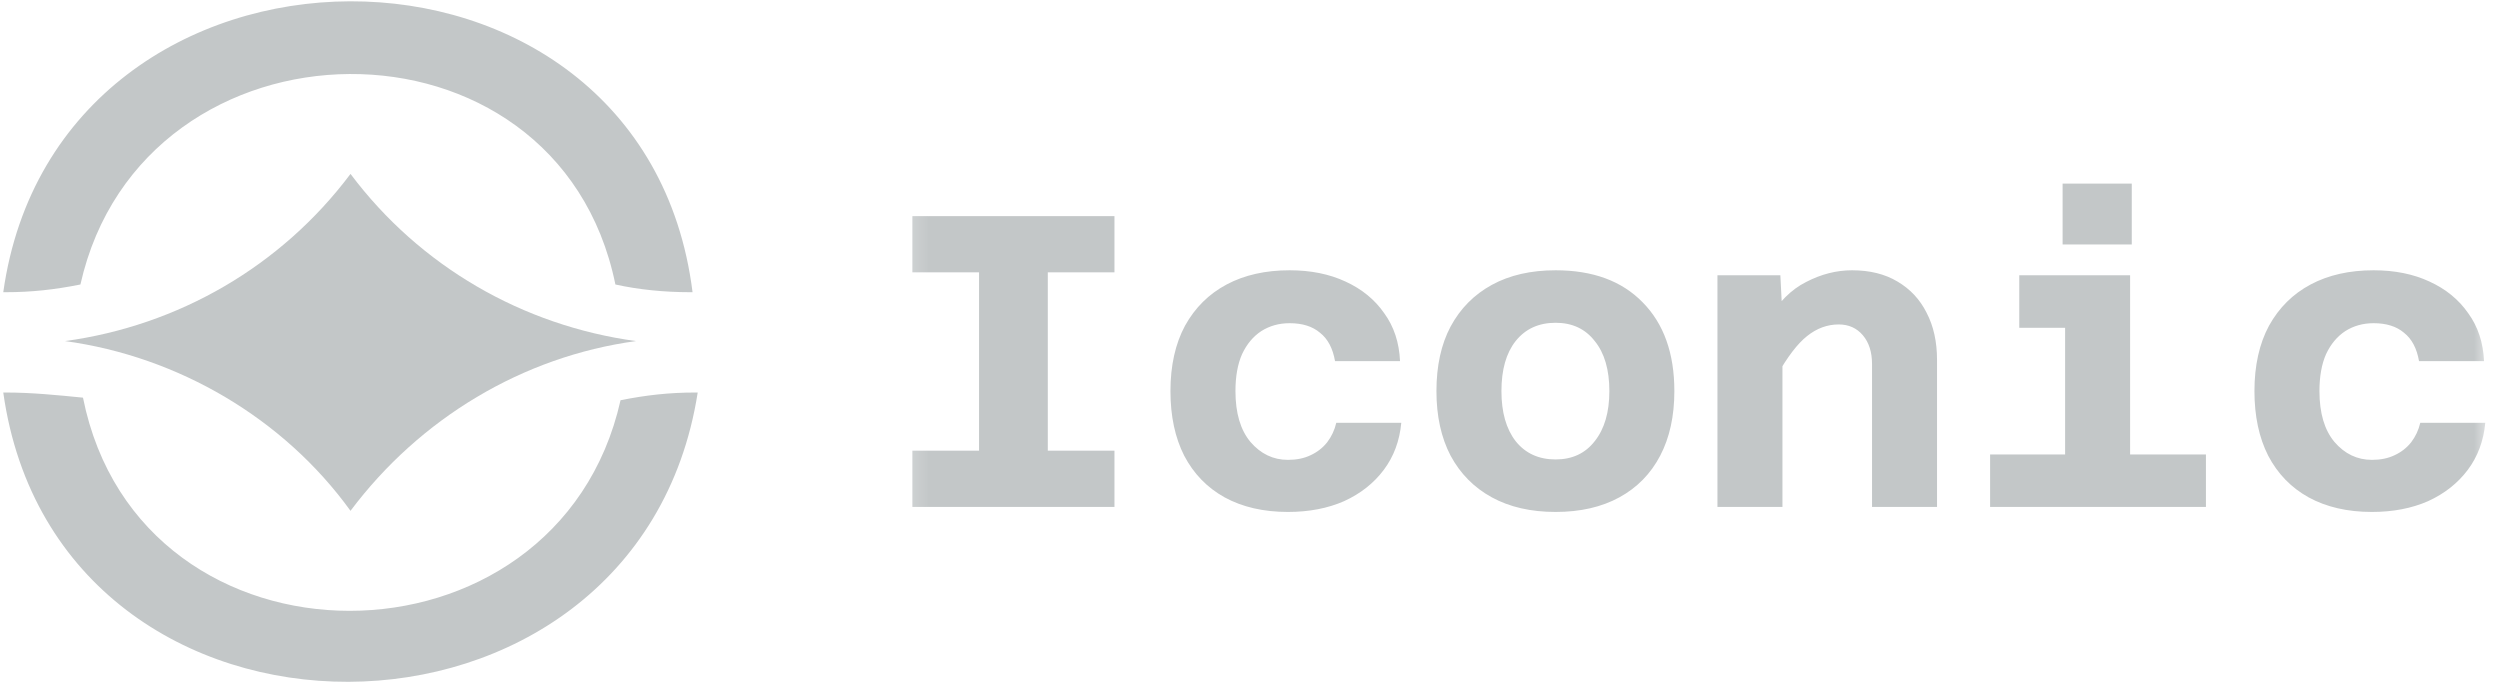 <svg width="144" height="40" viewBox="0 0 144 40" fill="none" xmlns="http://www.w3.org/2000/svg">
<g clip-path="url(#clip0_69_653)">
<path fill-rule="evenodd" clip-rule="evenodd" d="M0.336 22.609C0.188 22.609 0.188 22.609 0.188 22.609C3.327 44.937 36.733 44.717 40.188 22.609C40.039 22.609 40.039 22.609 40.039 22.609C38.558 22.609 37.224 22.757 35.743 23.053C32.122 39.185 8.063 39.319 4.78 22.905C3.299 22.757 1.817 22.609 0.336 22.609Z" fill="#C3C7C8"/>
<path fill-rule="evenodd" clip-rule="evenodd" d="M0.188 16.831H0.336C1.817 16.831 3.15 16.683 4.632 16.387C8.222 0.393 32.113 0.051 35.447 16.387C36.78 16.683 38.262 16.831 39.743 16.831H39.891C37.083 -5.635 3.311 -5.384 0.188 16.831Z" fill="#C3C7C8"/>
<path fill-rule="evenodd" clip-rule="evenodd" d="M36.633 19.646C30.114 18.757 24.189 15.35 20.189 10.017C16.189 15.35 10.263 18.757 3.744 19.646C10.263 20.535 16.337 24.091 20.189 29.424C24.189 24.091 30.114 20.535 36.633 19.646Z" fill="#C3C7C8"/>
<mask id="mask0_69_653" style="mask-type:luminance" maskUnits="userSpaceOnUse" x="52" y="0" width="92" height="40">
<path d="M143.384 0H52.184V40H143.384V0Z" fill="white"/>
</mask>
<g mask="url(#mask0_69_653)">
<path d="M56.393 29.2V12.448H60.353V29.2H56.393ZM52.553 12.448H64.193V15.688H52.553V12.448ZM52.553 25.96H64.193V29.2H52.553V25.96ZM74.186 29.488C72.778 29.488 71.562 29.208 70.538 28.648C69.53 28.088 68.754 27.288 68.21 26.248C67.682 25.208 67.418 23.968 67.418 22.528C67.418 21.056 67.698 19.8 68.258 18.76C68.834 17.72 69.634 16.928 70.658 16.384C71.682 15.84 72.89 15.568 74.282 15.568C75.498 15.568 76.57 15.784 77.498 16.216C78.442 16.648 79.186 17.256 79.73 18.04C80.29 18.808 80.594 19.728 80.642 20.8H76.898C76.77 20.064 76.482 19.52 76.034 19.168C75.602 18.8 75.018 18.616 74.282 18.616C73.674 18.616 73.13 18.768 72.65 19.072C72.186 19.376 71.818 19.816 71.546 20.392C71.29 20.968 71.162 21.68 71.162 22.528C71.162 23.792 71.45 24.768 72.026 25.456C72.618 26.144 73.338 26.488 74.186 26.488C74.682 26.488 75.114 26.4 75.482 26.224C75.866 26.048 76.186 25.8 76.442 25.48C76.698 25.144 76.874 24.768 76.97 24.352H80.714C80.618 25.392 80.282 26.296 79.706 27.064C79.13 27.832 78.37 28.432 77.426 28.864C76.482 29.28 75.402 29.488 74.186 29.488ZM89.603 29.488C88.179 29.488 86.955 29.208 85.931 28.648C84.907 28.088 84.115 27.288 83.555 26.248C83.011 25.208 82.739 23.968 82.739 22.528C82.739 21.072 83.011 19.832 83.555 18.808C84.115 17.768 84.907 16.968 85.931 16.408C86.955 15.848 88.179 15.568 89.603 15.568C91.747 15.568 93.419 16.184 94.619 17.416C95.835 18.648 96.443 20.352 96.443 22.528C96.443 23.968 96.171 25.208 95.627 26.248C95.083 27.288 94.299 28.088 93.275 28.648C92.251 29.208 91.027 29.488 89.603 29.488ZM89.603 26.464C90.563 26.464 91.315 26.112 91.859 25.408C92.419 24.704 92.699 23.744 92.699 22.528C92.699 21.296 92.419 20.336 91.859 19.648C91.315 18.944 90.563 18.592 89.603 18.592C88.627 18.592 87.859 18.944 87.299 19.648C86.755 20.336 86.483 21.296 86.483 22.528C86.483 23.744 86.755 24.704 87.299 25.408C87.859 26.112 88.627 26.464 89.603 26.464ZM107.829 29.2V20.968C107.829 20.28 107.653 19.728 107.301 19.312C106.949 18.896 106.485 18.688 105.909 18.688C105.253 18.688 104.645 18.912 104.085 19.36C103.541 19.792 102.965 20.544 102.357 21.616L101.829 18.448C102.437 17.408 103.173 16.672 104.037 16.24C104.901 15.792 105.781 15.568 106.677 15.568C107.701 15.568 108.573 15.784 109.293 16.216C110.029 16.648 110.589 17.248 110.973 18.016C111.373 18.784 111.573 19.688 111.573 20.728V29.2H107.829ZM98.925 29.2V15.856H102.549L102.669 18.232V29.2H98.925ZM118.95 29.2V15.856H122.694V29.2H118.95ZM114.63 29.2V26.176H127.062V29.2H114.63ZM116.31 18.88V15.856H120.822V18.88H116.31ZM118.806 14.08V10.576H122.79V14.08H118.806ZM136.624 29.488C135.216 29.488 134 29.208 132.976 28.648C131.968 28.088 131.192 27.288 130.648 26.248C130.12 25.208 129.856 23.968 129.856 22.528C129.856 21.056 130.136 19.8 130.696 18.76C131.272 17.72 132.072 16.928 133.096 16.384C134.12 15.84 135.328 15.568 136.72 15.568C137.936 15.568 139.008 15.784 139.936 16.216C140.88 16.648 141.624 17.256 142.168 18.04C142.728 18.808 143.032 19.728 143.08 20.8H139.336C139.208 20.064 138.92 19.52 138.472 19.168C138.04 18.8 137.456 18.616 136.72 18.616C136.112 18.616 135.568 18.768 135.088 19.072C134.624 19.376 134.256 19.816 133.984 20.392C133.728 20.968 133.6 21.68 133.6 22.528C133.6 23.792 133.888 24.768 134.464 25.456C135.056 26.144 135.776 26.488 136.624 26.488C137.12 26.488 137.552 26.4 137.92 26.224C138.304 26.048 138.624 25.8 138.88 25.48C139.136 25.144 139.312 24.768 139.408 24.352H143.152C143.056 25.392 142.72 26.296 142.144 27.064C141.568 27.832 140.808 28.432 139.864 28.864C138.92 29.28 137.84 29.488 136.624 29.488Z" fill="#C3C7C8"/>
</g>
</g>
<defs>
<clipPath id="clip0_69_653">
<rect width="143.2" height="40" fill="white" transform="translate(0.188)"/>
</clipPath>
</defs>
</svg>
